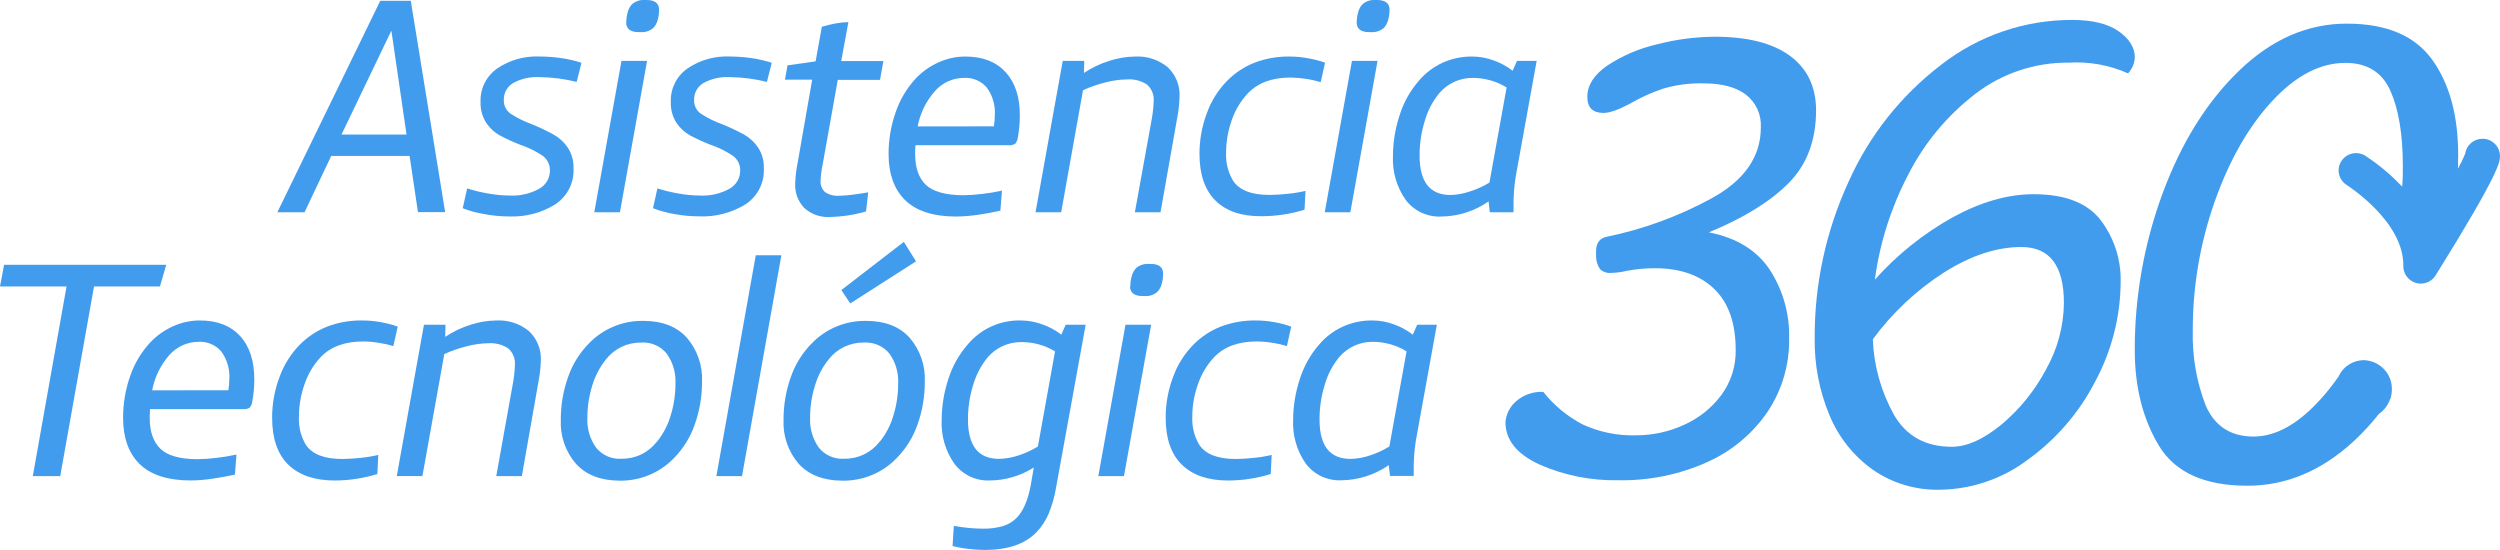 <svg width="350" height="77" viewBox="0 0 350 77" fill="none" xmlns="http://www.w3.org/2000/svg">
<g clip-path="url(#clip0)">
<path d="M9.317 40.104H0L0.568 37.076H23.271L22.392 40.104H13.164L8.431 66.658H4.591L9.317 40.104Z" fill="#429CED"/>
<path d="M19.465 64.886C17.977 63.362 17.234 61.243 17.234 58.529C17.224 56.536 17.555 54.556 18.214 52.673C18.809 50.914 19.772 49.299 21.04 47.933C21.938 46.986 23.015 46.223 24.211 45.687C25.395 45.144 26.685 44.863 27.99 44.864C30.411 44.864 32.297 45.6 33.636 47.07C34.974 48.541 35.603 50.574 35.603 53.167C35.6 54.153 35.511 55.138 35.339 56.109C35.315 56.455 35.185 56.786 34.968 57.058C34.705 57.233 34.389 57.311 34.075 57.279H21C21 57.566 20.959 57.947 20.959 58.489C20.959 60.421 21.452 61.831 22.446 62.814C23.44 63.797 25.232 64.285 27.652 64.285C28.573 64.273 29.491 64.208 30.404 64.091C31.313 63.985 32.215 63.833 33.108 63.636L32.892 66.444C31.871 66.678 30.796 66.872 29.674 67.026C28.698 67.175 27.713 67.255 26.726 67.266C23.463 67.266 21.042 66.473 19.465 64.886ZM31.973 54.638C32.057 54.109 32.103 53.575 32.108 53.04C32.189 51.665 31.785 50.304 30.965 49.19C30.579 48.743 30.093 48.39 29.547 48.158C29.001 47.927 28.408 47.822 27.814 47.853C27.035 47.854 26.265 48.021 25.556 48.342C24.847 48.662 24.215 49.129 23.704 49.711C22.471 51.114 21.643 52.817 21.304 54.645L31.973 54.638Z" fill="#429CED"/>
<path d="M40.369 65.06C38.855 63.59 38.098 61.399 38.098 58.489C38.092 56.547 38.44 54.62 39.125 52.8C39.743 51.073 40.735 49.501 42.033 48.194C43.115 47.115 44.411 46.268 45.839 45.707C47.417 45.119 49.095 44.833 50.781 44.864C51.625 44.871 52.466 44.949 53.296 45.098C54.109 45.238 54.908 45.448 55.683 45.727L55.068 48.454C54.374 48.241 53.664 48.083 52.945 47.98C52.243 47.867 51.533 47.809 50.822 47.806C48.257 47.806 46.276 48.541 44.879 50.012C43.868 51.102 43.103 52.392 42.634 53.796C42.116 55.261 41.85 56.802 41.85 58.355C41.783 59.718 42.117 61.072 42.81 62.252C43.682 63.59 45.393 64.258 47.928 64.258C48.769 64.248 49.608 64.197 50.443 64.104C51.29 64.025 52.131 63.886 52.958 63.69L52.83 66.364C50.903 66.958 48.898 67.264 46.88 67.273C44.05 67.269 41.879 66.531 40.369 65.06Z" fill="#429CED"/>
<path d="M59.354 45.466H62.37L62.329 47.157C63.423 46.43 64.615 45.86 65.872 45.466C67.044 45.083 68.268 44.88 69.502 44.864C71.145 44.78 72.76 45.304 74.032 46.335C74.611 46.876 75.062 47.536 75.353 48.268C75.644 49.001 75.768 49.788 75.716 50.573C75.679 51.575 75.561 52.572 75.364 53.555L73.059 66.658H69.475L71.821 53.595C71.969 52.78 72.057 51.956 72.085 51.128C72.127 50.69 72.064 50.247 71.901 49.837C71.737 49.427 71.479 49.061 71.145 48.768C70.322 48.238 69.347 47.987 68.367 48.053C67.331 48.072 66.303 48.218 65.304 48.488C64.237 48.751 63.198 49.114 62.201 49.571L59.138 66.651H55.548L59.354 45.466Z" fill="#429CED"/>
<path d="M80.658 64.96C79.17 63.245 78.403 61.033 78.514 58.776C78.501 56.727 78.849 54.691 79.542 52.76C80.147 51.005 81.14 49.407 82.449 48.08C83.432 47.056 84.621 46.246 85.939 45.703C87.257 45.159 88.675 44.894 90.103 44.925C92.699 44.925 94.711 45.702 96.14 47.258C97.626 48.973 98.392 51.185 98.284 53.441C98.294 55.49 97.946 57.526 97.256 59.458C96.648 61.211 95.655 62.809 94.349 64.138C93.365 65.161 92.176 65.97 90.859 66.514C89.541 67.057 88.123 67.323 86.695 67.293C84.099 67.275 82.087 66.498 80.658 64.96ZM91.942 61.885C92.832 60.792 93.494 59.535 93.889 58.188C94.342 56.724 94.57 55.2 94.565 53.669C94.635 52.198 94.212 50.746 93.362 49.537C92.942 49.008 92.398 48.588 91.777 48.313C91.156 48.038 90.477 47.917 89.799 47.96C88.848 47.94 87.905 48.14 87.047 48.545C86.189 48.95 85.438 49.549 84.856 50.293C83.968 51.389 83.306 52.647 82.909 53.996C82.456 55.461 82.228 56.984 82.233 58.516C82.163 59.986 82.586 61.438 83.436 62.647C83.856 63.177 84.399 63.598 85.02 63.873C85.641 64.147 86.32 64.268 86.999 64.225C87.953 64.241 88.897 64.035 89.756 63.624C90.614 63.213 91.363 62.608 91.942 61.858V61.885Z" fill="#429CED"/>
<path d="M105.808 35.739H109.392L103.882 66.658H100.292L105.808 35.739Z" fill="#429CED"/>
<path d="M111.839 64.96C110.355 63.244 109.588 61.032 109.696 58.776C109.686 56.727 110.033 54.692 110.724 52.76C111.334 51.006 112.329 49.408 113.638 48.08C114.62 47.056 115.809 46.245 117.127 45.702C118.445 45.159 119.863 44.894 121.291 44.925C123.887 44.925 125.9 45.702 127.329 47.258C128.814 48.973 129.581 51.185 129.472 53.441C129.482 55.49 129.134 57.526 128.444 59.458C127.834 61.212 126.839 62.81 125.53 64.138C124.547 65.162 123.359 65.972 122.041 66.515C120.723 67.059 119.304 67.324 117.877 67.293C115.281 67.275 113.268 66.498 111.839 64.96ZM123.13 61.885C124.02 60.793 124.68 59.536 125.07 58.188C125.523 56.724 125.751 55.2 125.746 53.669C125.813 52.199 125.39 50.747 124.543 49.537C124.123 49.009 123.579 48.589 122.958 48.314C122.338 48.039 121.659 47.917 120.98 47.959C120.028 47.938 119.084 48.139 118.225 48.544C117.365 48.949 116.614 49.548 116.031 50.293C115.142 51.388 114.482 52.647 114.091 53.996C113.637 55.461 113.409 56.984 113.415 58.515C113.348 59.986 113.771 61.437 114.618 62.647C115.039 63.176 115.584 63.597 116.206 63.872C116.828 64.147 117.508 64.268 118.188 64.225C119.141 64.241 120.086 64.035 120.944 63.624C121.803 63.213 122.551 62.608 123.13 61.858V61.885ZM117.789 40.606L126.538 33.861L128.241 36.588L119.033 42.484L117.789 40.606Z" fill="#429CED"/>
<path d="M135.57 76.846C134.824 76.765 134.085 76.629 133.36 76.438L133.535 73.624C134.863 73.866 136.208 73.996 137.558 74.012C138.534 74.039 139.508 73.915 140.445 73.644C141.179 73.415 141.841 73.005 142.372 72.454C143.273 71.505 143.916 70.007 144.299 67.962L144.731 65.448C142.907 66.614 140.785 67.244 138.613 67.266C137.645 67.313 136.682 67.122 135.807 66.711C134.933 66.299 134.175 65.679 133.603 64.906C132.357 63.127 131.735 60.992 131.832 58.83C131.836 56.87 132.153 54.922 132.771 53.06C133.34 51.248 134.286 49.574 135.55 48.147C136.448 47.09 137.574 46.246 138.847 45.678C140.119 45.11 141.504 44.832 142.899 44.864C143.946 44.87 144.983 45.06 145.962 45.426C146.907 45.76 147.793 46.241 148.585 46.85L149.194 45.466H151.993L147.841 68.302C147.632 69.556 147.28 70.783 146.794 71.959C146.384 72.912 145.804 73.783 145.083 74.533C143.492 76.173 141.087 76.993 137.869 76.993C137.101 76.988 136.333 76.939 135.57 76.846ZM142.636 63.743C143.572 63.437 144.469 63.022 145.306 62.507L147.706 49.19C146.282 48.33 144.643 47.881 142.974 47.893C142.083 47.886 141.202 48.072 140.393 48.438C139.583 48.804 138.865 49.341 138.288 50.012C137.362 51.141 136.672 52.441 136.26 53.836C135.758 55.426 135.507 57.084 135.516 58.749C135.516 62.408 136.961 64.238 139.85 64.238C140.799 64.221 141.74 64.054 142.636 63.743Z" fill="#429CED"/>
<path d="M157.57 45.466H161.16L157.354 66.658H153.764L157.57 45.466ZM158.246 40.064C158.244 39.566 158.317 39.071 158.463 38.594C158.569 38.206 158.765 37.849 159.037 37.551C159.28 37.337 159.564 37.173 159.871 37.07C160.179 36.967 160.505 36.926 160.829 36.949H161.092C162.255 36.949 162.837 37.41 162.837 38.333C162.842 38.831 162.769 39.327 162.62 39.804C162.516 40.188 162.321 40.543 162.053 40.84C161.811 41.055 161.528 41.221 161.22 41.325C160.912 41.43 160.586 41.471 160.261 41.448H159.997C158.787 41.448 158.206 40.987 158.206 40.064H158.246Z" fill="#429CED"/>
<path d="M165.467 65.06C163.953 63.59 163.195 61.399 163.195 58.489C163.189 56.547 163.537 54.62 164.223 52.8C164.838 51.072 165.831 49.499 167.13 48.194C168.212 47.114 169.508 46.267 170.937 45.707C172.515 45.119 174.192 44.833 175.879 44.864C176.722 44.871 177.564 44.949 178.394 45.098C179.205 45.237 180.001 45.447 180.774 45.727L180.165 48.454C179.471 48.241 178.762 48.083 178.042 47.98C177.34 47.867 176.631 47.809 175.919 47.806C173.359 47.806 171.376 48.541 169.97 50.012C168.956 51.102 168.187 52.392 167.712 53.796C167.188 55.26 166.92 56.802 166.921 58.355C166.856 59.719 167.192 61.073 167.887 62.252C168.76 63.59 170.47 64.258 173.005 64.258C173.846 64.248 174.685 64.197 175.521 64.104C176.368 64.024 177.208 63.886 178.036 63.69L177.9 66.364C175.974 66.958 173.969 67.264 171.951 67.273C169.125 67.269 166.963 66.531 165.467 65.06Z" fill="#429CED"/>
<path d="M182.809 64.906C181.563 63.127 180.941 60.992 181.038 58.83C181.042 56.87 181.359 54.922 181.977 53.06C182.546 51.248 183.492 49.574 184.756 48.147C185.647 47.119 186.752 46.294 187.995 45.727C189.297 45.141 190.715 44.847 192.146 44.864C193.186 44.868 194.217 45.058 195.188 45.426C196.126 45.763 197.004 46.243 197.791 46.85L198.406 45.466H201.158L198.231 61.617C198.005 63.019 197.901 64.437 197.92 65.856V66.631H194.6L194.424 65.12C192.489 66.47 190.187 67.209 187.819 67.24C186.854 67.288 185.892 67.101 185.018 66.694C184.144 66.287 183.385 65.673 182.809 64.906ZM191.842 63.743C192.778 63.437 193.675 63.022 194.512 62.507L196.919 49.19C195.495 48.323 193.858 47.861 192.186 47.853C191.297 47.846 190.418 48.033 189.609 48.399C188.801 48.765 188.084 49.302 187.508 49.972C186.574 51.105 185.884 52.416 185.48 53.822C184.976 55.419 184.725 57.083 184.736 58.756C184.736 62.415 186.178 64.245 189.063 64.245C190.01 64.225 190.948 64.056 191.842 63.743Z" fill="#429CED"/>
<path d="M53.236 0.114H57.509L62.322 29.702H58.516L57.34 21.827H46.373L42.635 29.716H38.828L53.236 0.114ZM56.914 18.832L54.804 4.365H54.757L47.813 18.832H56.914Z" fill="#429CED"/>
<path d="M67.785 29.97C66.758 29.802 65.752 29.528 64.783 29.154L65.398 26.38C66.371 26.688 67.366 26.927 68.373 27.095C69.355 27.273 70.35 27.367 71.348 27.376C72.788 27.452 74.221 27.123 75.479 26.427C75.934 26.18 76.314 25.818 76.579 25.377C76.844 24.936 76.985 24.433 76.987 23.92C77.006 23.515 76.924 23.113 76.75 22.747C76.576 22.381 76.313 22.063 75.986 21.82C75.024 21.172 73.978 20.655 72.876 20.283C71.874 19.895 70.897 19.449 69.949 18.946C69.192 18.516 68.548 17.916 68.069 17.194C67.512 16.322 67.236 15.303 67.278 14.273C67.24 13.364 67.433 12.46 67.838 11.642C68.242 10.825 68.847 10.121 69.597 9.593C71.315 8.419 73.372 7.828 75.459 7.909C76.477 7.914 77.493 7.985 78.501 8.122C79.489 8.258 80.462 8.482 81.408 8.791L80.732 11.465C79.029 11.041 77.282 10.817 75.526 10.797C74.247 10.726 72.973 11.011 71.848 11.619C71.428 11.868 71.084 12.225 70.853 12.653C70.622 13.08 70.513 13.562 70.537 14.046C70.526 14.419 70.611 14.788 70.783 15.12C70.956 15.452 71.211 15.736 71.524 15.944C72.461 16.548 73.466 17.042 74.519 17.415C75.543 17.838 76.542 18.316 77.514 18.846C78.303 19.29 78.977 19.91 79.481 20.657C80.046 21.519 80.329 22.532 80.293 23.559C80.346 24.544 80.141 25.526 79.696 26.409C79.252 27.292 78.584 28.047 77.757 28.599C75.823 29.803 73.564 30.398 71.281 30.304C70.107 30.301 68.937 30.189 67.785 29.97Z" fill="#429CED"/>
<path d="M87.007 8.524H90.59L86.79 29.716H83.2L87.007 8.524ZM87.683 3.115C87.68 2.617 87.753 2.121 87.899 1.645C88.004 1.26 88.198 0.905 88.467 0.608C88.71 0.393 88.994 0.227 89.303 0.123C89.612 0.018 89.94 -0.023 90.265 -9.05059e-06H90.522C91.692 -9.05059e-06 92.273 0.461 92.273 1.384C92.275 1.882 92.203 2.378 92.057 2.855C91.952 3.239 91.758 3.594 91.489 3.891C91.247 4.106 90.964 4.271 90.656 4.375C90.348 4.48 90.022 4.522 89.697 4.499H89.434C88.244 4.499 87.662 4.038 87.662 3.115H87.683Z" fill="#429CED"/>
<path d="M94.416 29.97C93.392 29.801 92.389 29.527 91.421 29.154L92.037 26.38C93.01 26.688 94.004 26.927 95.011 27.095C95.993 27.273 96.988 27.367 97.986 27.376C99.426 27.452 100.859 27.123 102.117 26.427C102.572 26.18 102.952 25.818 103.217 25.377C103.483 24.936 103.623 24.433 103.625 23.92C103.644 23.515 103.562 23.112 103.386 22.746C103.21 22.38 102.946 22.062 102.617 21.82C101.659 21.171 100.614 20.654 99.514 20.283C98.512 19.895 97.535 19.449 96.587 18.946C95.829 18.514 95.184 17.915 94.7 17.194C94.148 16.32 93.875 15.302 93.916 14.273C93.878 13.364 94.071 12.46 94.476 11.642C94.881 10.825 95.485 10.121 96.235 9.593C97.953 8.419 100.01 7.828 102.097 7.909C103.115 7.914 104.131 7.985 105.139 8.122C106.127 8.258 107.1 8.482 108.047 8.791L107.37 11.465C105.668 11.041 103.92 10.817 102.165 10.797C100.885 10.726 99.611 11.011 98.487 11.619C98.066 11.868 97.722 12.225 97.491 12.653C97.26 13.08 97.151 13.562 97.175 14.046C97.164 14.419 97.249 14.788 97.422 15.12C97.594 15.452 97.849 15.736 98.162 15.944C99.099 16.548 100.104 17.042 101.157 17.415C102.183 17.834 103.185 18.307 104.159 18.832C104.947 19.278 105.62 19.898 106.126 20.644C106.691 21.506 106.974 22.519 106.938 23.545C106.991 24.53 106.785 25.512 106.341 26.396C105.897 27.279 105.229 28.033 104.402 28.586C102.468 29.789 100.209 30.384 97.925 30.291C96.748 30.292 95.573 30.185 94.416 29.97Z" fill="#429CED"/>
<path d="M112.569 29.087C112.139 28.625 111.807 28.082 111.593 27.491C111.38 26.899 111.289 26.271 111.325 25.644C111.366 24.672 111.484 23.704 111.677 22.75L113.705 11.158H109.899L110.25 9.152L114.185 8.59L115.058 3.744C115.678 3.56 116.307 3.408 116.944 3.289C117.548 3.171 118.161 3.106 118.776 3.095L117.769 8.55H123.678L123.198 11.184H117.289L115.193 22.904C115.023 23.687 114.919 24.483 114.882 25.283C114.858 25.579 114.901 25.877 115.007 26.154C115.113 26.431 115.281 26.682 115.497 26.888C116.093 27.286 116.809 27.468 117.525 27.403C118.147 27.39 118.768 27.341 119.385 27.256C120.182 27.155 120.906 27.042 121.548 26.928L121.244 29.602C119.581 30.087 117.859 30.348 116.126 30.378C115.476 30.411 114.825 30.314 114.214 30.092C113.603 29.87 113.044 29.528 112.569 29.087Z" fill="#429CED"/>
<path d="M126.632 27.937C125.145 26.413 124.401 24.294 124.401 21.58C124.393 19.587 124.727 17.607 125.388 15.724C125.982 13.966 126.943 12.351 128.207 10.984C129.107 10.038 130.184 9.275 131.378 8.738C132.565 8.195 133.857 7.914 135.164 7.915C137.585 7.915 139.464 8.651 140.803 10.121C142.142 11.592 142.8 13.624 142.777 16.218C142.774 17.204 142.686 18.189 142.514 19.16C142.485 19.505 142.356 19.835 142.142 20.109C141.878 20.285 141.559 20.363 141.242 20.33H128.167C128.129 20.732 128.113 21.136 128.12 21.54C128.12 23.47 128.615 24.911 129.607 25.865C130.599 26.819 132.334 27.309 134.813 27.336C135.735 27.323 136.656 27.259 137.571 27.142C138.48 27.038 139.383 26.887 140.276 26.687L140.053 29.495C139.032 29.729 137.963 29.923 136.841 30.083C135.863 30.227 134.876 30.305 133.887 30.317C130.623 30.317 128.205 29.524 126.632 27.937ZM139.147 17.689C139.23 17.16 139.273 16.626 139.275 16.091C139.359 14.716 138.957 13.355 138.139 12.241C137.752 11.794 137.267 11.442 136.721 11.21C136.175 10.978 135.582 10.873 134.989 10.904C134.208 10.903 133.436 11.069 132.727 11.391C132.017 11.713 131.386 12.183 130.878 12.769C129.646 14.17 128.815 15.871 128.471 17.696L139.147 17.689Z" fill="#429CED"/>
<path d="M148.781 8.524H151.796L151.756 10.208C152.847 9.479 154.041 8.912 155.299 8.524C156.469 8.136 157.694 7.93 158.929 7.915C160.57 7.829 162.184 8.354 163.452 9.386C164.031 9.926 164.482 10.586 164.773 11.319C165.064 12.052 165.188 12.839 165.136 13.624C165.102 14.626 164.986 15.623 164.791 16.606L162.472 29.716H158.882L161.248 16.653C161.396 15.838 161.484 15.013 161.512 14.186C161.554 13.747 161.49 13.304 161.325 12.894C161.161 12.483 160.9 12.118 160.565 11.826C159.744 11.297 158.771 11.049 157.793 11.117C156.758 11.134 155.73 11.277 154.731 11.545C153.663 11.812 152.622 12.174 151.621 12.628L148.565 29.716H144.975L148.781 8.524Z" fill="#429CED"/>
<path d="M170.2 28.111C168.686 26.64 167.928 24.45 167.928 21.54C167.923 19.598 168.271 17.671 168.956 15.851C169.573 14.123 170.565 12.551 171.863 11.245C172.945 10.165 174.241 9.318 175.67 8.758C177.248 8.17 178.925 7.884 180.612 7.915C181.456 7.921 182.297 8.001 183.127 8.156C183.937 8.293 184.734 8.501 185.507 8.778L184.898 11.505C184.204 11.292 183.494 11.133 182.775 11.031C182.073 10.921 181.363 10.863 180.652 10.857C178.092 10.857 176.109 11.592 174.703 13.063C173.689 14.146 172.92 15.428 172.445 16.827C171.921 18.291 171.654 19.833 171.654 21.386C171.589 22.75 171.925 24.104 172.62 25.283C173.49 26.62 175.196 27.289 177.738 27.289C178.579 27.279 179.418 27.228 180.253 27.135C181.1 27.057 181.941 26.921 182.769 26.727L182.633 29.361C180.707 29.955 178.702 30.262 176.684 30.27C173.858 30.302 171.696 29.582 170.2 28.111Z" fill="#429CED"/>
<path d="M189.272 8.524H192.856L189.049 29.716H185.466L189.272 8.524ZM189.948 3.115C189.943 2.617 190.016 2.121 190.165 1.645C190.269 1.26 190.464 0.905 190.733 0.608C190.974 0.393 191.258 0.228 191.566 0.123C191.873 0.019 192.2 -0.023 192.524 -1.97492e-05H192.788C193.958 -1.97492e-05 194.539 0.461 194.539 1.384C194.541 1.882 194.468 2.378 194.323 2.855C194.218 3.239 194.023 3.594 193.755 3.891C193.512 4.107 193.227 4.272 192.918 4.376C192.609 4.481 192.282 4.523 191.956 4.499H191.693C190.516 4.499 189.928 4.038 189.928 3.115H189.948Z" fill="#429CED"/>
<path d="M196.784 27.964C195.538 26.184 194.915 24.05 195.012 21.887C195.016 19.925 195.333 17.976 195.952 16.111C196.519 14.3 197.466 12.629 198.731 11.204C199.621 10.175 200.726 9.347 201.969 8.778C203.272 8.192 204.689 7.898 206.12 7.915C207.161 7.919 208.191 8.109 209.163 8.477C210.102 8.813 210.981 9.296 211.766 9.907L212.381 8.524H215.133L212.205 24.695C211.98 26.097 211.876 27.515 211.894 28.933V29.716H208.575L208.399 28.198C206.465 29.551 204.162 30.29 201.793 30.317C200.827 30.363 199.864 30.173 198.99 29.762C198.116 29.352 197.358 28.734 196.784 27.964ZM205.816 26.794C206.763 26.49 207.671 26.077 208.521 25.564L210.927 12.241C209.504 11.374 207.867 10.912 206.195 10.903C205.306 10.897 204.426 11.084 203.618 11.45C202.81 11.816 202.092 12.353 201.516 13.023C200.582 14.156 199.892 15.467 199.488 16.873C198.984 18.47 198.733 20.134 198.744 21.807C198.744 25.471 200.187 27.3 203.071 27.296C204.003 27.274 204.925 27.105 205.803 26.794H205.816Z" fill="#429CED"/>
<path d="M250.384 25.658C247.802 28.247 244.085 30.538 239.235 32.53C243.076 33.279 245.911 35.008 247.741 37.718C249.616 40.597 250.57 43.968 250.479 47.391C250.539 51.015 249.498 54.574 247.491 57.606C245.401 60.683 242.489 63.126 239.08 64.666C235.152 66.44 230.87 67.318 226.552 67.233C222.763 67.309 219.003 66.561 215.538 65.04C212.356 63.574 210.765 61.595 210.765 59.104C210.854 57.985 211.38 56.944 212.232 56.202C212.75 55.741 213.354 55.386 214.011 55.156C214.667 54.927 215.363 54.828 216.059 54.865C217.545 56.741 219.413 58.287 221.542 59.405C223.903 60.502 226.494 61.029 229.101 60.942C231.387 60.939 233.645 60.446 235.72 59.498C237.802 58.58 239.61 57.145 240.966 55.333C242.332 53.495 243.045 51.263 242.995 48.982C242.995 45.239 242.001 42.402 240.013 40.472C238.025 38.542 235.276 37.569 231.765 37.551C230.403 37.544 229.045 37.669 227.708 37.925C226.995 38.098 226.265 38.193 225.531 38.206C225.256 38.23 224.979 38.196 224.718 38.108C224.458 38.019 224.218 37.877 224.017 37.691C223.639 37.156 223.441 36.518 223.449 35.866V35.197C223.449 34.014 223.956 33.332 224.963 33.145C230.072 32.088 234.994 30.286 239.567 27.797C244.205 25.27 246.521 21.95 246.517 17.836C246.566 16.964 246.404 16.093 246.043 15.297C245.681 14.5 245.132 13.8 244.441 13.257C243.049 12.2 241.061 11.672 238.485 11.672C236.566 11.622 234.651 11.875 232.813 12.421C231.232 12.947 229.712 13.635 228.276 14.473C226.633 15.349 225.376 15.81 224.49 15.81C222.98 15.81 222.225 15.062 222.225 13.564C222.225 11.946 223.138 10.498 224.963 9.219C227.085 7.808 229.45 6.791 231.94 6.217C234.588 5.524 237.314 5.162 240.054 5.141C244.655 5.141 248.169 6.032 250.594 7.815C253.019 9.598 254.238 12.134 254.251 15.423C254.251 19.661 252.962 23.073 250.384 25.658Z" fill="#429CED"/>
<path d="M276.563 13.13C272.614 16.159 269.401 20.024 267.158 24.441C264.749 29.038 263.166 34.015 262.48 39.148C265.599 35.652 269.29 32.699 273.399 30.411C277.342 28.263 281.108 27.189 284.696 27.189C289.104 27.189 292.239 28.403 294.101 30.832C295.976 33.309 296.959 36.336 296.893 39.429C296.872 44.329 295.637 49.15 293.296 53.468C291.06 57.803 287.816 61.551 283.831 64.405C280.289 67.056 275.981 68.513 271.539 68.563C268.197 68.638 264.919 67.654 262.182 65.755C259.486 63.826 257.389 61.188 256.131 58.141C254.704 54.719 253.998 51.045 254.056 47.344C254.018 39.801 255.633 32.339 258.788 25.471C261.672 18.992 266.157 13.335 271.83 9.018C277.037 4.978 283.466 2.784 290.085 2.788C292.92 2.788 295.094 3.318 296.609 4.379C298.117 5.442 298.874 6.652 298.874 8.022C298.84 8.859 298.505 9.656 297.927 10.268C295.32 9.108 292.465 8.594 289.611 8.771C284.889 8.729 280.291 10.265 276.563 13.13ZM272.168 38.139C268.292 40.629 264.912 43.801 262.196 47.498C262.333 51.217 263.355 54.852 265.177 58.108C266.908 61.071 269.601 62.551 273.257 62.547C275.339 62.547 277.617 61.537 280.112 59.512C282.695 57.369 284.831 54.748 286.4 51.797C288.03 48.938 288.907 45.719 288.949 42.438C288.949 37.201 286.963 34.583 282.992 34.583C279.531 34.583 275.925 35.768 272.175 38.139H272.168Z" fill="#429CED"/>
<path d="M347.552 19.427C346.96 19.427 346.388 19.638 345.942 20.023C345.495 20.408 345.205 20.939 345.125 21.52C344.837 22.239 344.498 22.939 344.111 23.612C344.111 22.984 344.145 22.362 344.145 21.727C344.145 16.178 342.932 11.721 340.507 8.356C338.083 4.992 334.096 3.309 328.547 3.309C323.062 3.309 318.052 5.491 313.518 9.854C308.983 14.217 305.407 19.935 302.788 27.008C300.177 34.06 298.849 41.513 298.867 49.023C298.867 54.197 299.994 58.654 302.247 62.393C304.501 66.132 308.63 68.002 314.633 68.002C320.042 68.002 325 65.929 329.507 61.785C330.786 60.597 331.97 59.314 333.05 57.947C333.789 57.437 334.34 56.702 334.619 55.855C334.634 55.829 334.653 55.804 334.673 55.781C334.798 55.378 334.862 54.959 334.862 54.538C334.891 53.475 334.492 52.444 333.753 51.672C333.014 50.9 331.995 50.449 330.92 50.42C330.169 50.429 329.435 50.652 328.808 51.062C328.181 51.472 327.687 52.052 327.384 52.733C326.703 53.712 325.967 54.654 325.18 55.554C321.935 59.262 318.706 61.116 315.492 61.116C312.278 61.116 310.04 59.652 308.778 56.724C307.508 53.398 306.9 49.862 306.987 46.308C306.971 40.14 308.014 34.015 310.07 28.191C312.121 22.398 314.798 17.718 318.102 14.152C321.406 10.587 324.824 8.804 328.358 8.804C331.387 8.804 333.483 10.099 334.646 12.688C335.809 15.278 336.392 18.783 336.397 23.204C336.397 24.18 336.397 25.156 336.302 26.132C334.739 24.471 332.98 23.001 331.062 21.754C330.514 21.445 329.866 21.358 329.254 21.511C328.642 21.663 328.114 22.044 327.779 22.573C327.444 23.101 327.328 23.738 327.456 24.349C327.584 24.96 327.946 25.498 328.466 25.852C328.547 25.905 336.579 30.959 336.464 37.25C336.459 37.779 336.628 38.297 336.946 38.722C337.265 39.148 337.715 39.46 338.229 39.61C338.449 39.67 338.677 39.702 338.905 39.703C339.323 39.703 339.733 39.597 340.098 39.396C340.462 39.195 340.768 38.905 340.987 38.553C349.993 24.1 349.993 22.623 349.993 21.914C350.003 21.591 349.947 21.269 349.829 20.968C349.711 20.666 349.533 20.392 349.305 20.16C349.077 19.928 348.805 19.744 348.504 19.618C348.203 19.492 347.879 19.427 347.552 19.427Z" fill="#429CED"/>
</g>
<defs>
<clipPath id="clip0">
<rect width="350" height="77" fill="white"/>
</clipPath>
</defs>
</svg>
